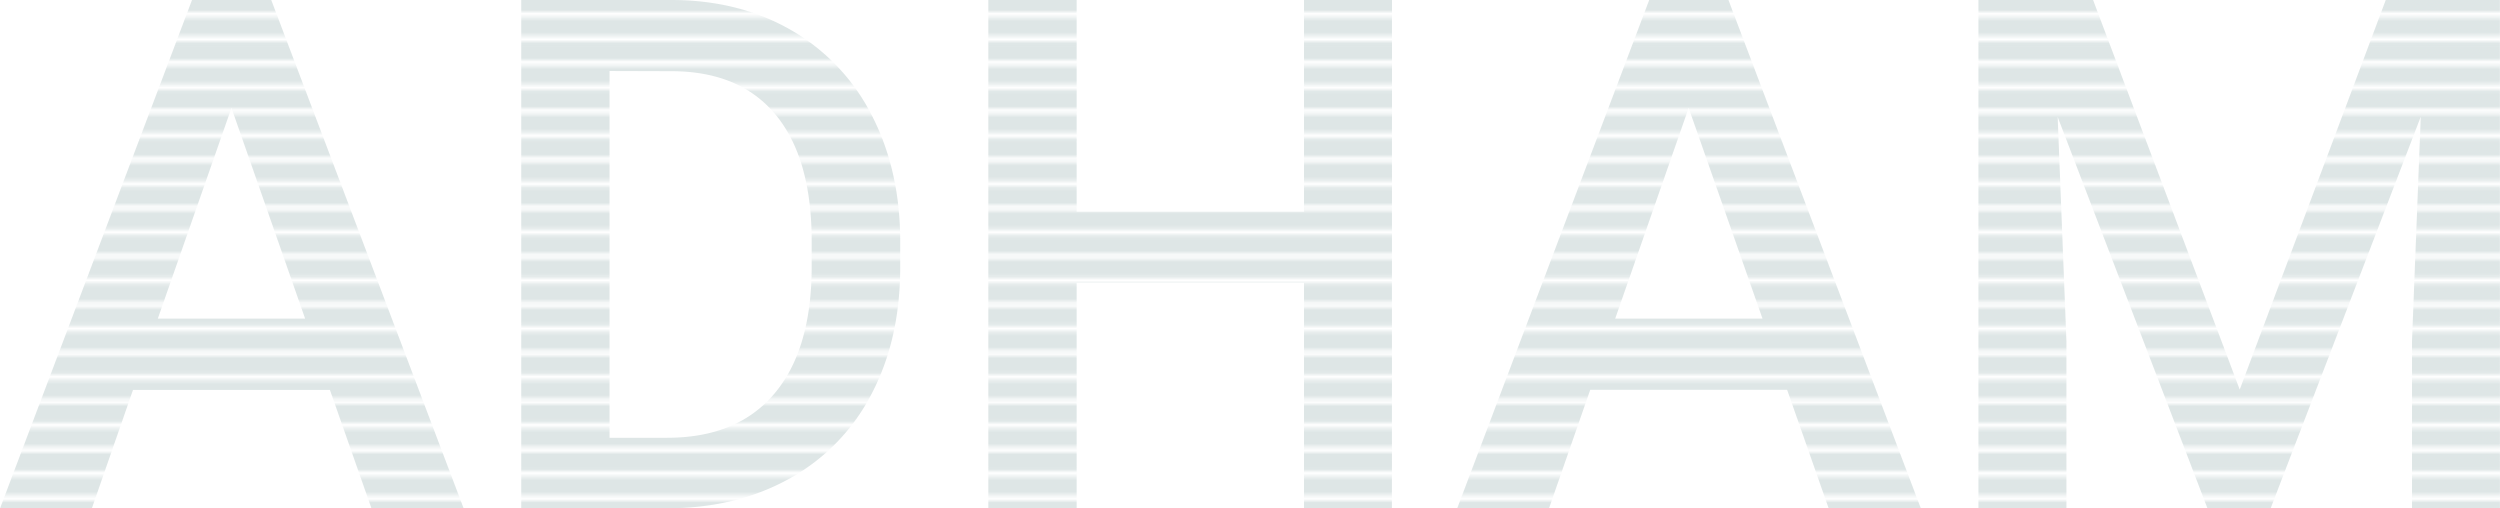 <svg xmlns="http://www.w3.org/2000/svg" xmlns:xlink="http://www.w3.org/1999/xlink" viewBox="0 0 674.84 137.21"><defs><style>.cls-1{fill:none;stroke:#000;stroke-miterlimit:10;stroke-width:5px;}.cls-2{mask:url(#mask);}.cls-3{fill:#91aaaa;opacity:0.3;}.cls-4{filter:url(#luminosity-noclip);}</style><filter id="luminosity-noclip" x="-45.99" y="-1.82" width="791" height="142" filterUnits="userSpaceOnUse" color-interpolation-filters="sRGB"><feFlood flood-color="#fff" result="bg"/><feBlend in="SourceGraphic" in2="bg"/></filter><mask id="mask" x="-45.99" y="-1.82" width="791" height="142" maskUnits="userSpaceOnUse"><g class="cls-4"><line class="cls-1" x1="-45.99" y1="0.68" x2="745.01" y2="0.68"/><line class="cls-1" x1="-45.99" y1="7.2" x2="745.01" y2="7.2"/><line class="cls-1" x1="-45.99" y1="13.72" x2="745.01" y2="13.72"/><line class="cls-1" x1="-45.99" y1="20.25" x2="745.01" y2="20.25"/><line class="cls-1" x1="-45.99" y1="26.77" x2="745.01" y2="26.77"/><line class="cls-1" x1="-45.99" y1="33.29" x2="745.01" y2="33.29"/><line class="cls-1" x1="-45.99" y1="39.82" x2="745.01" y2="39.82"/><line class="cls-1" x1="-45.99" y1="46.34" x2="745.01" y2="46.34"/><line class="cls-1" x1="-45.99" y1="52.87" x2="745.01" y2="52.87"/><line class="cls-1" x1="-45.99" y1="59.39" x2="745.01" y2="59.39"/><line class="cls-1" x1="-45.99" y1="65.91" x2="745.01" y2="65.91"/><line class="cls-1" x1="-45.99" y1="72.44" x2="745.01" y2="72.44"/><line class="cls-1" x1="-45.99" y1="78.96" x2="745.01" y2="78.96"/><line class="cls-1" x1="-45.99" y1="85.48" x2="745.01" y2="85.48"/><line class="cls-1" x1="-45.99" y1="92.01" x2="745.01" y2="92.01"/><line class="cls-1" x1="-45.99" y1="98.53" x2="745.01" y2="98.53"/><line class="cls-1" x1="-45.99" y1="105.06" x2="745.01" y2="105.06"/><line class="cls-1" x1="-45.99" y1="111.58" x2="745.01" y2="111.58"/><line class="cls-1" x1="-45.99" y1="118.1" x2="745.01" y2="118.1"/><line class="cls-1" x1="-45.99" y1="124.63" x2="745.01" y2="124.63"/><line class="cls-1" x1="-45.99" y1="131.15" x2="745.01" y2="131.15"/><line class="cls-1" x1="-45.99" y1="137.68" x2="745.01" y2="137.68"/></g></mask></defs><title>Asset 2_3</title><g id="Layer_2" data-name="Layer 2"><g id="Layer_1-2" data-name="Layer 1"><g class="cls-2"><path class="cls-3" d="M89.06,105.26H35.9l-11.12,32H0L51.83,0H73.22l51.93,137.21H100.27ZM42.6,86H82.36L62.48,29.12Zm98.1,51.17V0h40.52Q199.4,0,213.5,8.1a55.29,55.29,0,0,1,21.81,23Q243,46,243,65.21v6.88q0,19.51-7.77,34.31a54.66,54.66,0,0,1-22.15,22.8q-14.37,8-32.94,8Zm23.84-118v99h15.55q18.75,0,28.79-11.73T219.1,72.75V65.12q0-22.34-9.7-34.12T181.22,19.22Zm211.19,118H352V76.33H290.63v60.88H266.79V0h23.84V57.11H352V0h23.75Zm106.68-31.95H429.26l-11.13,32H393.35L445.18,0h21.39L518.5,137.21H493.62ZM436,86h39.76L455.83,29.12ZM565,0l39.58,105.17L644,0h30.81V137.21H651.09V92l2.36-60.5L612.93,137.21H595.87L555.44,31.57,557.8,92v45.23H534.05V0Z"/></g></g></g></svg>